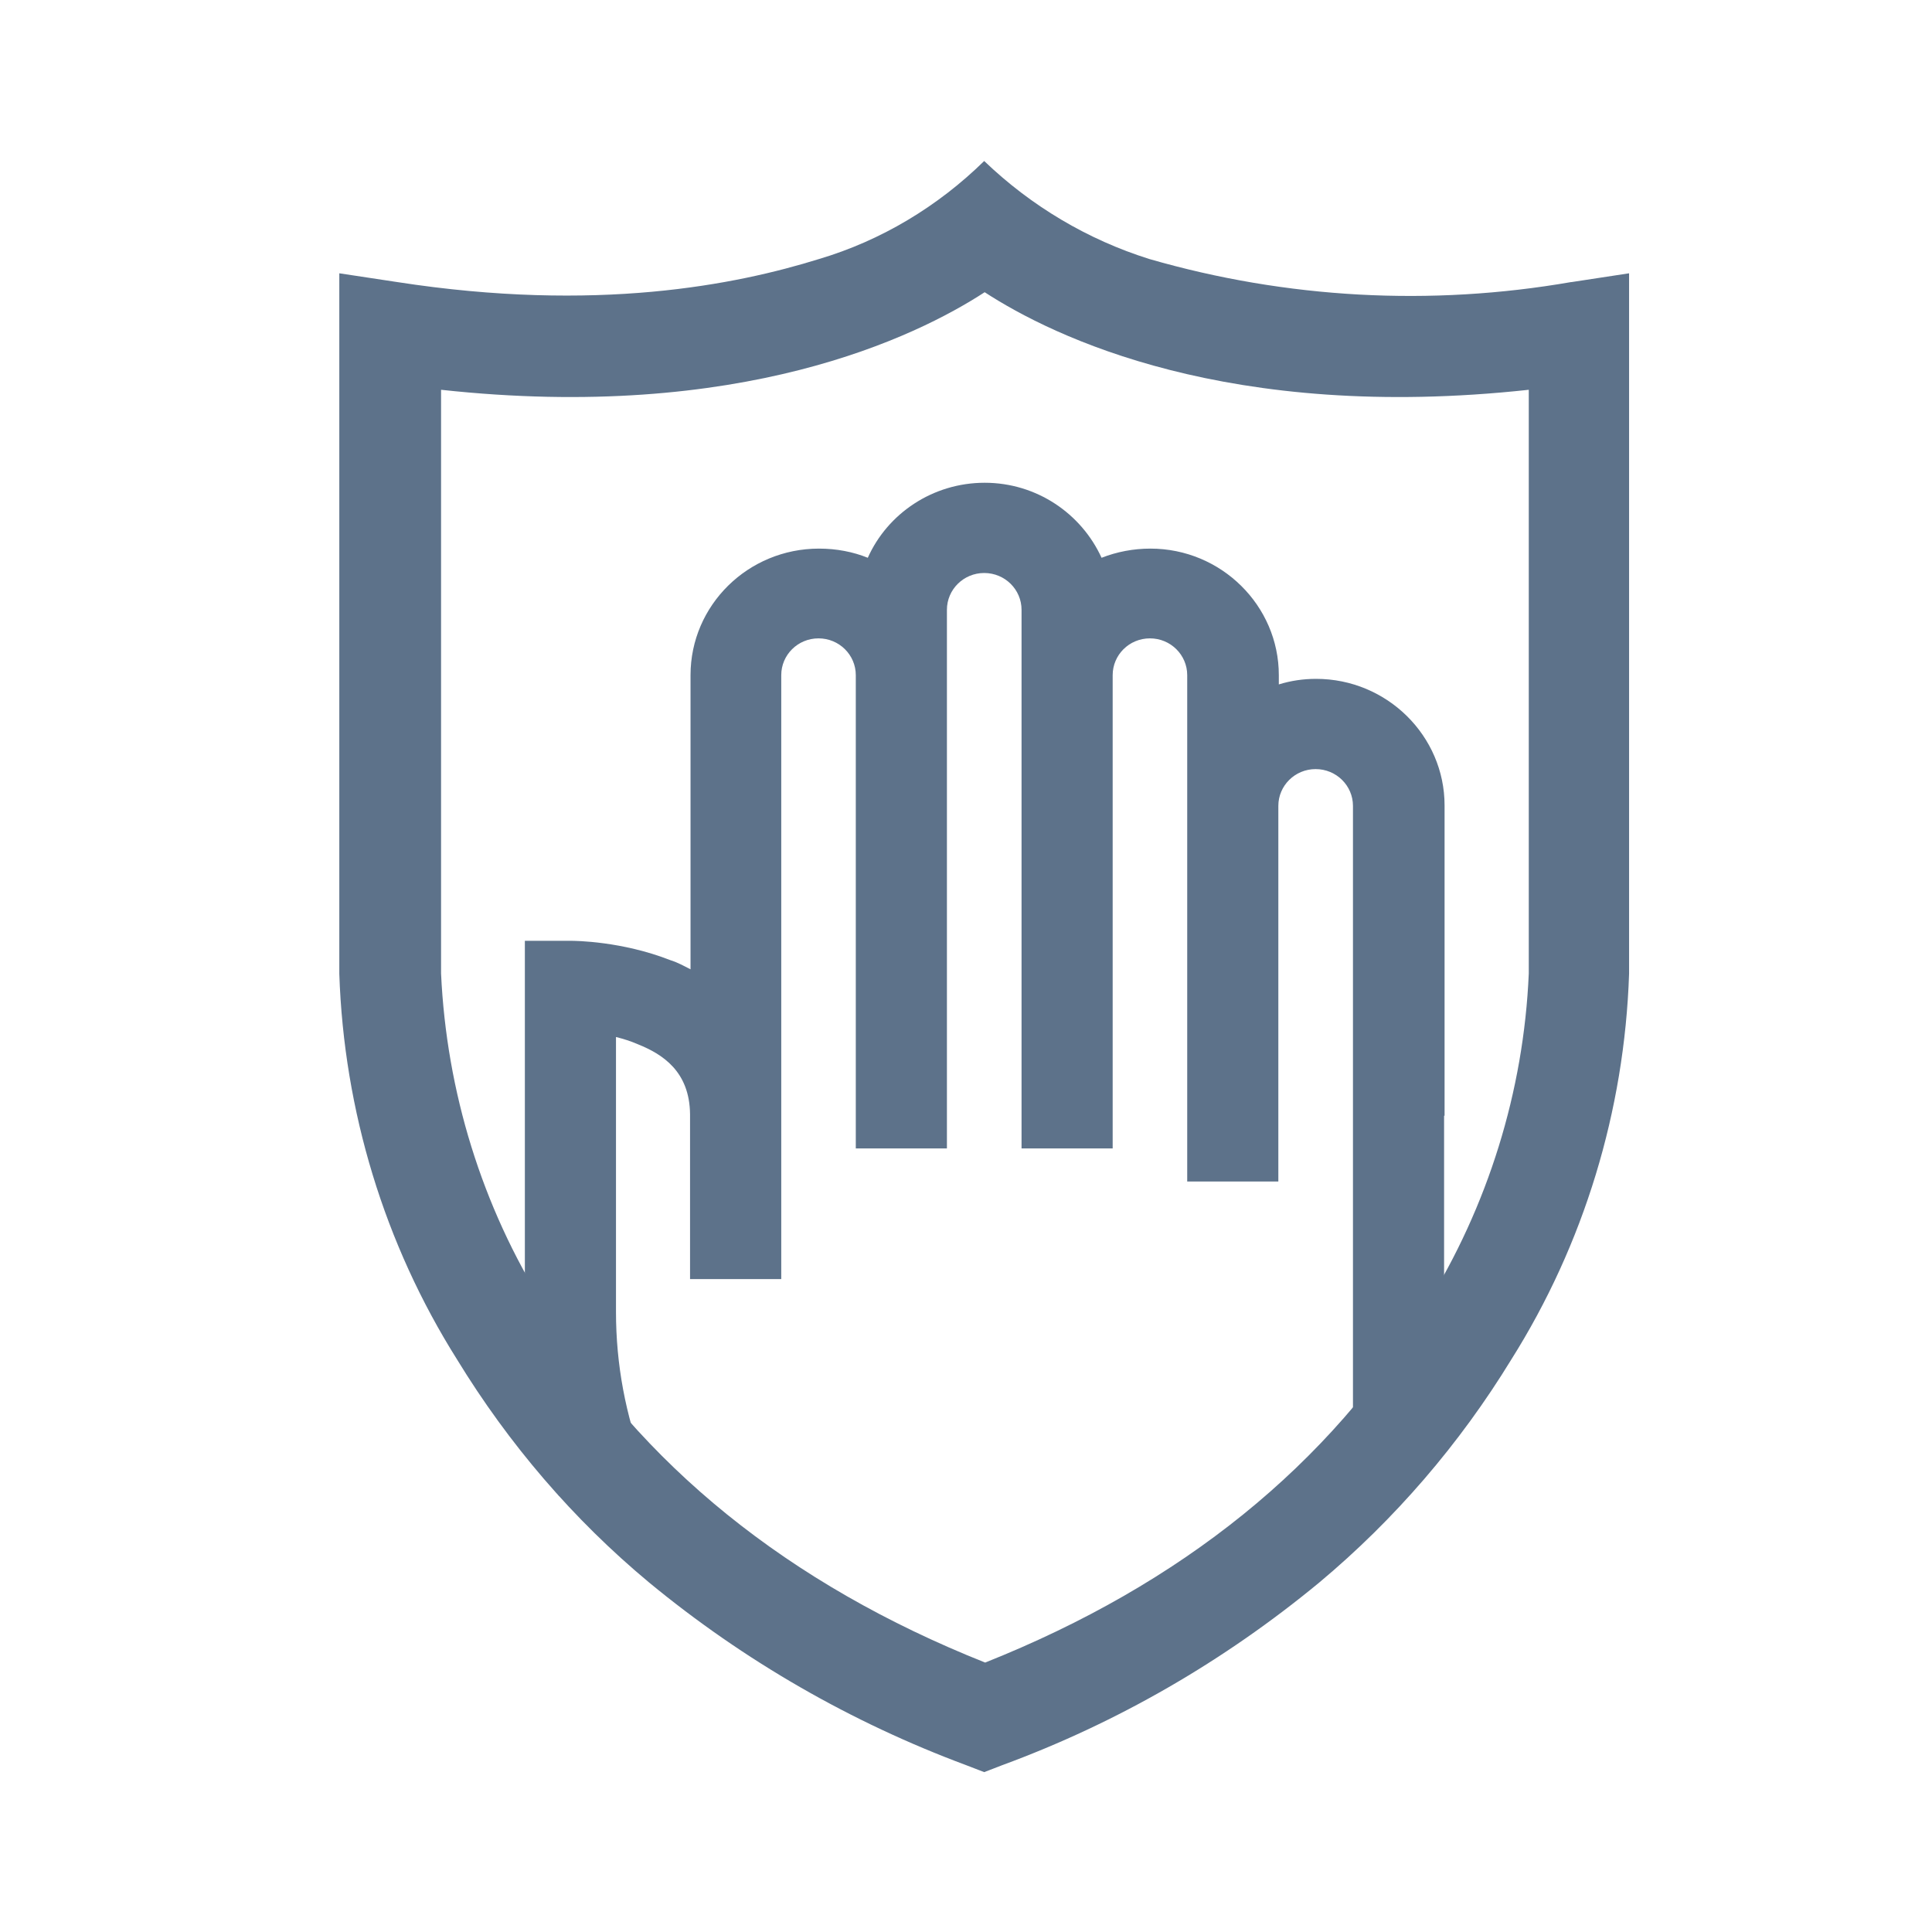 <svg width="24" height="24" viewBox="0 0 24 24" fill="none" xmlns="http://www.w3.org/2000/svg"><path d="M17.945 13.86V10.005C17.945 9.142 17.23 8.433 16.349 8.433C16.189 8.433 16.035 8.456 15.886 8.502V8.387C15.886 7.524 15.171 6.815 14.291 6.815C14.079 6.815 13.873 6.855 13.684 6.929C13.433 6.38 12.878 5.997 12.232 5.997C11.586 5.997 11.025 6.38 10.78 6.929C10.597 6.855 10.391 6.815 10.174 6.815C9.293 6.815 8.578 7.518 8.578 8.387V12.041C8.498 12.001 8.418 11.955 8.326 11.927C7.726 11.692 7.149 11.687 7.086 11.687H6.52V16.301C6.52 17.09 6.662 17.857 6.943 18.583L8.001 18.183C7.772 17.582 7.652 16.953 7.652 16.296V12.882C7.743 12.905 7.835 12.933 7.926 12.973C8.224 13.093 8.567 13.305 8.572 13.842V15.889H9.705V8.387C9.705 8.136 9.91 7.93 10.168 7.93C10.425 7.93 10.631 8.136 10.631 8.387V14.266H11.763V7.575C11.763 7.324 11.969 7.118 12.226 7.118C12.484 7.118 12.69 7.324 12.69 7.575V14.266H13.822V8.387C13.822 8.136 14.027 7.93 14.285 7.93C14.542 7.93 14.748 8.136 14.748 8.387V14.677H15.88V10.011C15.88 9.76 16.086 9.554 16.343 9.554C16.601 9.554 16.807 9.76 16.807 10.011V18.383L17.939 17.176V13.86H17.945Z" fill="#5D728A"/><path d="M19.517 3.504C17.773 3.807 15.983 3.71 14.279 3.218C13.513 2.978 12.809 2.56 12.226 2C11.649 2.566 10.945 2.989 10.173 3.218C9.144 3.538 7.411 3.887 4.935 3.504L4.215 3.395V12.098C4.272 13.797 4.775 15.455 5.679 16.89C6.319 17.937 7.12 18.874 8.063 19.658C9.241 20.63 10.573 21.396 12.003 21.928L12.226 22.014L12.449 21.928C13.879 21.402 15.205 20.636 16.389 19.658C17.327 18.874 18.133 17.937 18.773 16.89C19.677 15.455 20.18 13.797 20.237 12.098V3.395L19.523 3.504H19.517ZM18.991 12.093C18.928 13.562 18.482 14.986 17.71 16.227C16.52 18.194 14.679 19.681 12.238 20.653C9.796 19.681 7.955 18.194 6.765 16.227C5.987 14.986 5.547 13.562 5.479 12.093V4.842C9.201 5.248 11.38 4.184 12.232 3.63C13.084 4.184 15.262 5.248 18.991 4.842V12.093Z" fill="#5D728A"/></svg>